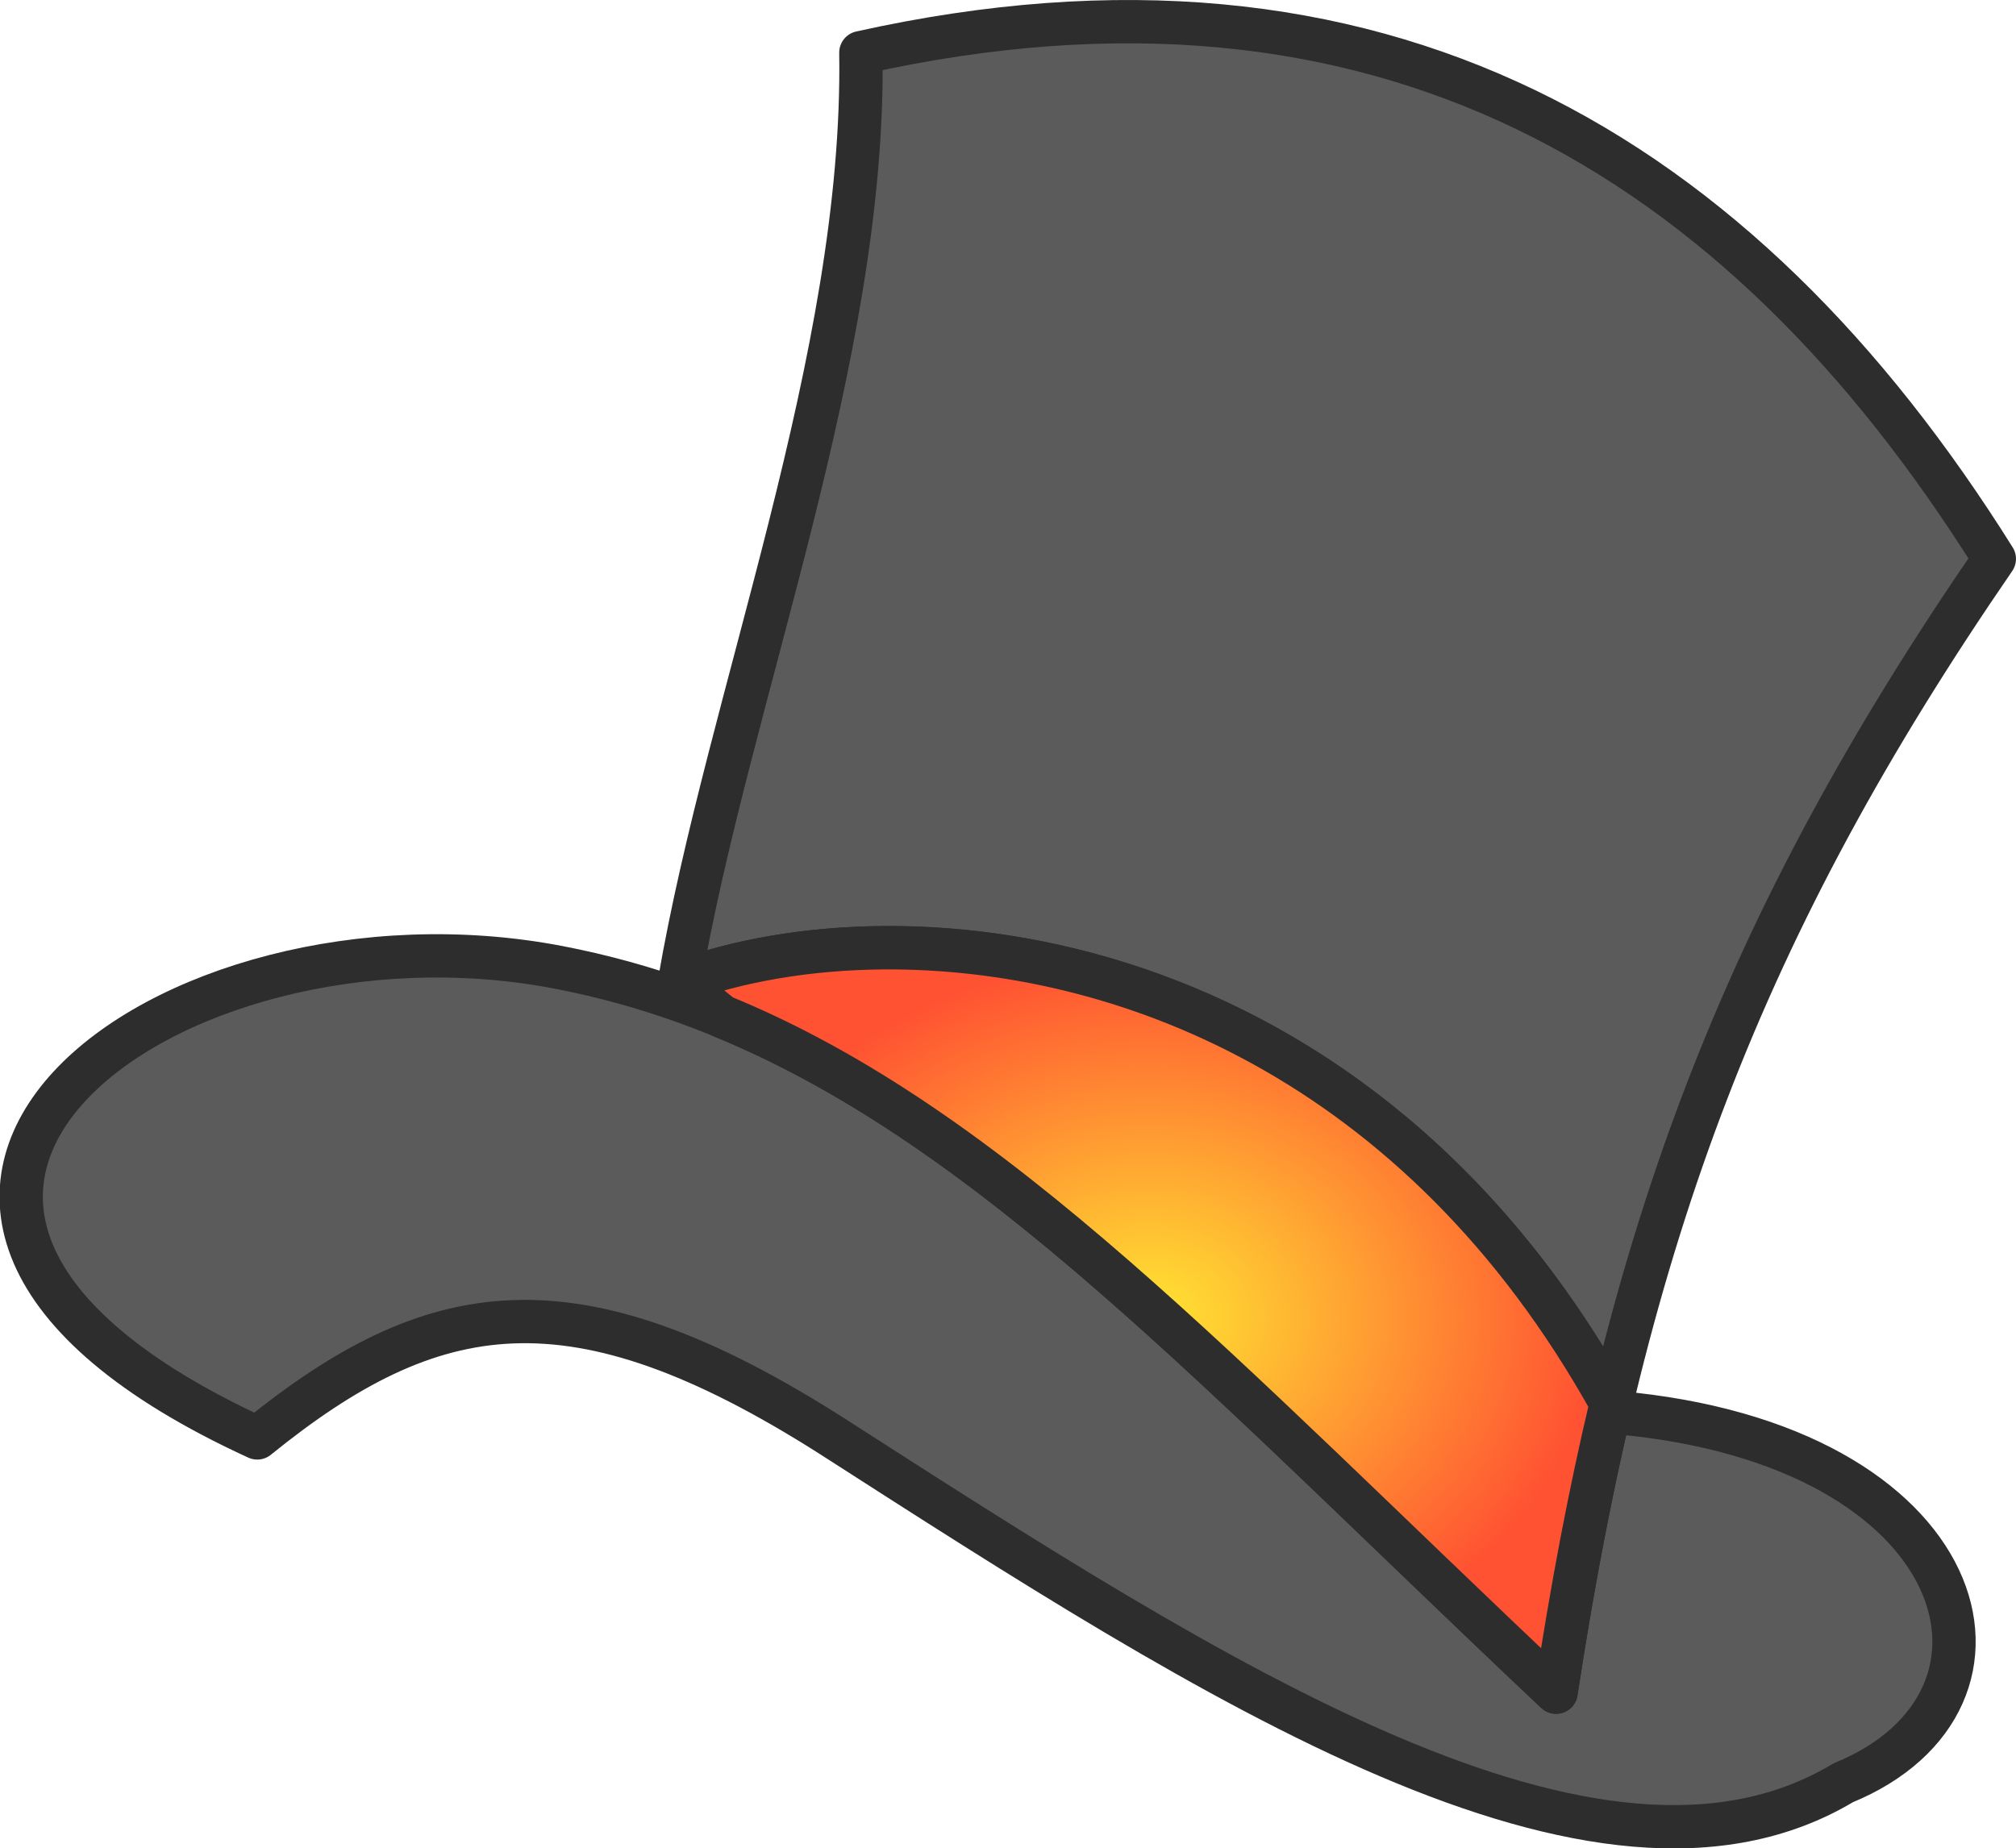 <?xml version="1.0" encoding="UTF-8"?>
<svg viewBox="0 0 341.037 312.724" xmlns="http://www.w3.org/2000/svg">
 <defs>
  <radialGradient id="a" cx="395.39" cy="618.06" r="82.915" gradientTransform="matrix(.914 0 0 .734 34.062 164.11)" gradientUnits="userSpaceOnUse">
   <stop stop-color="#ffe632" offset="0"/>
   <stop stop-color="#ff5232" offset="1"/>
  </radialGradient>
 </defs>
 <g transform="translate(-201.19 -394.74)" stroke="#2d2d2d" stroke-linecap="round" stroke-linejoin="round" stroke-width="7.329">
  <path d="m474.65 633.74c-43.418-79.932-120.38-86.968-158.51-72.863 8.292-48.195 31.502-105.68 30.679-157.23 87.49-19.453 148.5 16.604 191.74 85.646-42.514 61.873-62.356 114.34-74.141 191.74-67.722-63.84-109.04-111.14-168.75-122.63-66.259-12.741-137.4 39.916-50.961 79.617 29.648-23.996 53.255-28.249 96.998-0.453 64.808 41.63 129.76 83.674 171.29 58.802 33.916-13.877 22.202-57.303-38.349-62.637z" fill="#5b5b5b"/>
  <path d="m350.89 555.09c-13.256 0.075-25.214 2.276-34.747 5.803l7.144 5.78c46.097 18.896 84.327 60.813 141.14 114.37 2.652-17.418 5.706-33.566 9.34-48.849-32.604-58.707-83.458-77.323-122.87-77.1zm122.87 77.1c0.29 0.522 0.592 1.021 0.878 1.549-0.22-0.802-0.449-1.583-0.67-2.381-0.067 0.279-0.142 0.553-0.208 0.832z" fill="url(#a)"/>
 </g>
</svg>
